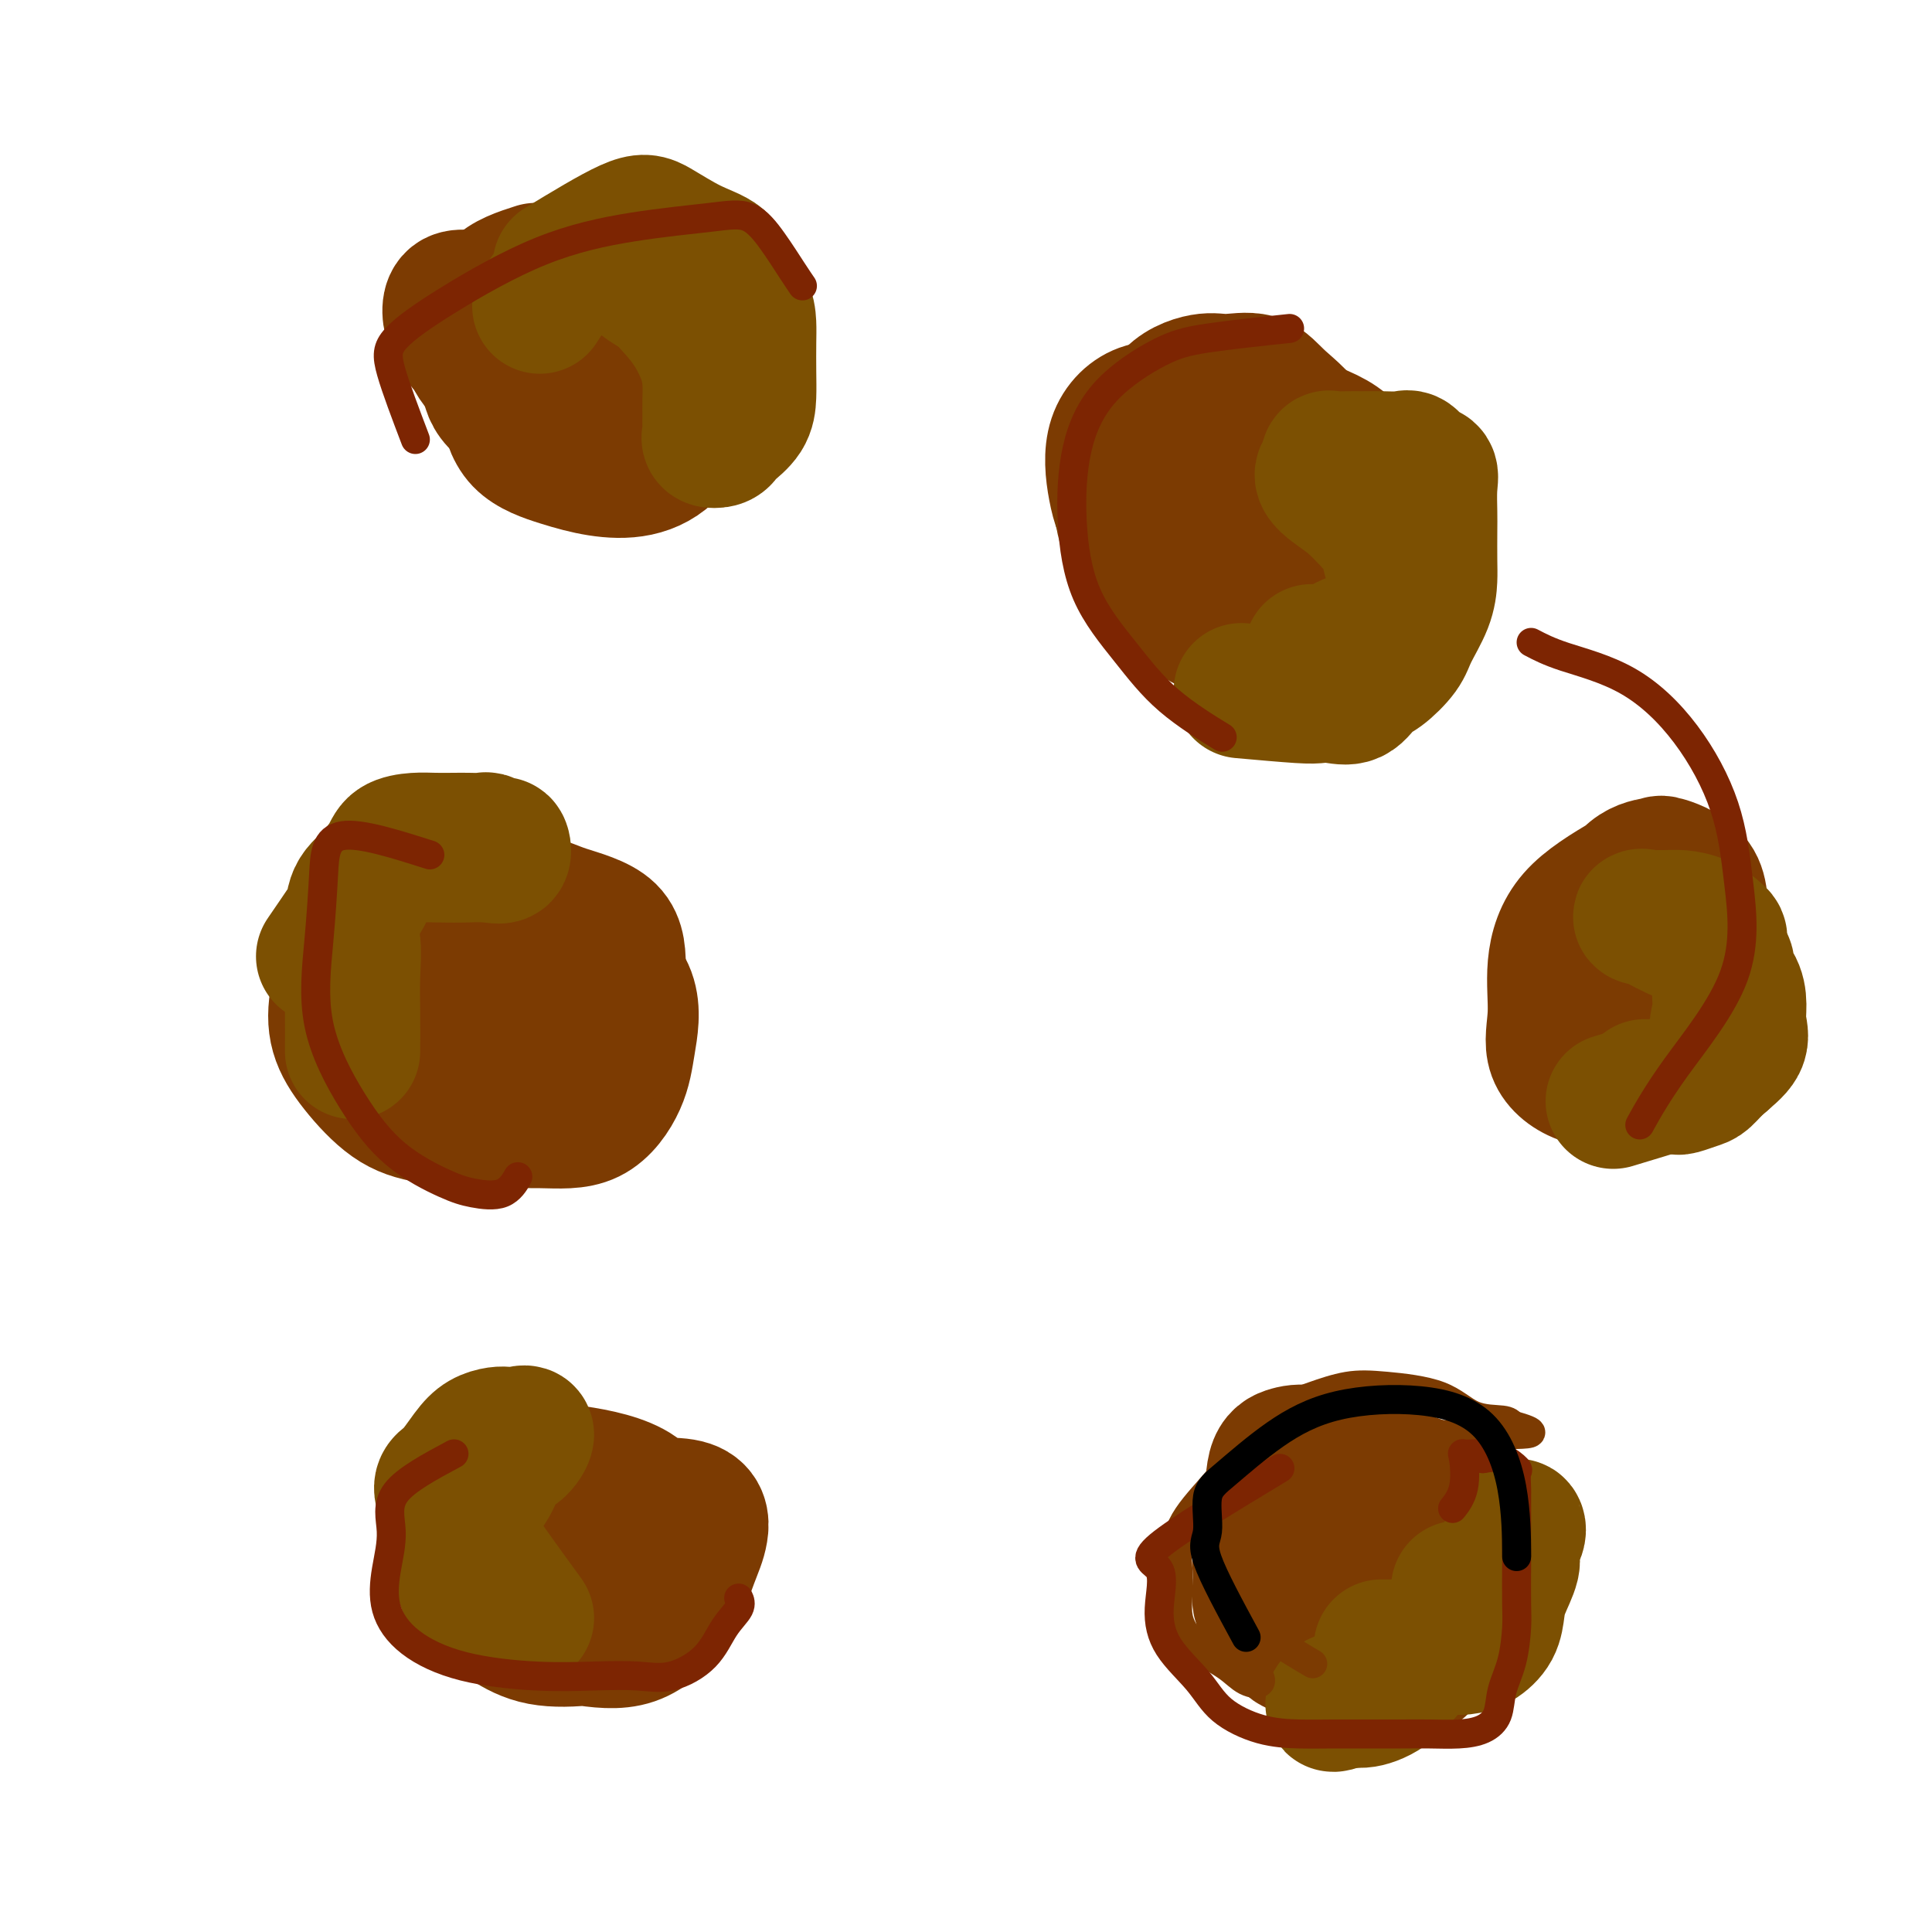 <svg viewBox='0 0 400 400' version='1.1' xmlns='http://www.w3.org/2000/svg' xmlns:xlink='http://www.w3.org/1999/xlink'><g fill='none' stroke='#7C3B02' stroke-width='28' stroke-linecap='round' stroke-linejoin='round'><path d='M73,195c-1.191,3.905 -2.382,7.809 -3,11c-0.618,3.191 -0.663,5.668 0,8c0.663,2.332 2.035,4.519 4,7c1.965,2.481 4.523,5.255 7,7c2.477,1.745 4.873,2.461 8,3c3.127,0.539 6.984,0.901 11,1c4.016,0.099 8.192,-0.063 12,0c3.808,0.063 7.249,0.352 10,-1c2.751,-1.352 4.814,-4.346 6,-7c1.186,-2.654 1.496,-4.967 2,-8c0.504,-3.033 1.201,-6.785 0,-10c-1.201,-3.215 -4.299,-5.894 -7,-8c-2.701,-2.106 -5.004,-3.639 -8,-5c-2.996,-1.361 -6.684,-2.551 -10,-3c-3.316,-0.449 -6.261,-0.158 -9,0c-2.739,0.158 -5.271,0.182 -8,0c-2.729,-0.182 -5.653,-0.571 -8,0c-2.347,0.571 -4.115,2.101 -5,4c-0.885,1.899 -0.885,4.166 -1,6c-0.115,1.834 -0.344,3.233 0,6c0.344,2.767 1.263,6.901 4,10c2.737,3.099 7.294,5.163 10,7c2.706,1.837 3.562,3.448 6,4c2.438,0.552 6.457,0.046 9,0c2.543,-0.046 3.609,0.369 5,0c1.391,-0.369 3.105,-1.522 4,-4c0.895,-2.478 0.970,-6.279 1,-10c0.030,-3.721 0.015,-7.360 0,-11'/><path d='M113,202c-0.456,-5.044 -2.095,-7.153 -4,-9c-1.905,-1.847 -4.078,-3.430 -6,-4c-1.922,-0.570 -3.595,-0.126 -5,0c-1.405,0.126 -2.541,-0.066 -4,0c-1.459,0.066 -3.241,0.391 -5,2c-1.759,1.609 -3.494,4.502 -4,7c-0.506,2.498 0.219,4.602 0,7c-0.219,2.398 -1.382,5.091 0,7c1.382,1.909 5.308,3.035 9,4c3.692,0.965 7.149,1.769 11,2c3.851,0.231 8.094,-0.110 12,0c3.906,0.110 7.474,0.670 9,0c1.526,-0.670 1.010,-2.571 1,-4c-0.010,-1.429 0.485,-2.387 0,-4c-0.485,-1.613 -1.951,-3.881 -5,-5c-3.049,-1.119 -7.683,-1.090 -11,-1c-3.317,0.090 -5.318,0.241 -7,0c-1.682,-0.241 -3.045,-0.874 -4,0c-0.955,0.874 -1.502,3.253 -2,5c-0.498,1.747 -0.946,2.860 0,4c0.946,1.140 3.285,2.306 6,3c2.715,0.694 5.804,0.915 9,1c3.196,0.085 6.497,0.035 9,0c2.503,-0.035 4.206,-0.056 5,0c0.794,0.056 0.677,0.190 1,-1c0.323,-1.190 1.085,-3.702 0,-6c-1.085,-2.298 -4.017,-4.381 -8,-6c-3.983,-1.619 -9.016,-2.774 -13,-4c-3.984,-1.226 -6.919,-2.522 -9,-3c-2.081,-0.478 -3.309,-0.136 -4,0c-0.691,0.136 -0.846,0.068 -1,0'/><path d='M93,197c-4.154,-0.378 -1.040,2.176 0,4c1.040,1.824 0.005,2.918 0,5c-0.005,2.082 1.021,5.151 3,7c1.979,1.849 4.912,2.476 8,3c3.088,0.524 6.330,0.944 9,1c2.670,0.056 4.768,-0.253 7,0c2.232,0.253 4.597,1.067 6,0c1.403,-1.067 1.845,-4.016 2,-7c0.155,-2.984 0.023,-6.002 0,-9c-0.023,-2.998 0.062,-5.976 -2,-8c-2.062,-2.024 -6.273,-3.094 -9,-4c-2.727,-0.906 -3.971,-1.650 -6,-2c-2.029,-0.350 -4.844,-0.308 -8,0c-3.156,0.308 -6.654,0.882 -9,2c-2.346,1.118 -3.542,2.779 -5,5c-1.458,2.221 -3.179,5.000 -4,7c-0.821,2.000 -0.741,3.219 -1,5c-0.259,1.781 -0.856,4.123 0,6c0.856,1.877 3.165,3.287 6,4c2.835,0.713 6.196,0.727 10,1c3.804,0.273 8.051,0.805 11,1c2.949,0.195 4.602,0.052 6,0c1.398,-0.052 2.542,-0.015 3,0c0.458,0.015 0.229,0.007 0,0'/><path d='M241,89c-3.280,2.843 -6.561,5.686 -8,9c-1.439,3.314 -1.037,7.098 0,11c1.037,3.902 2.709,7.922 5,11c2.291,3.078 5.200,5.214 8,7c2.800,1.786 5.489,3.221 8,4c2.511,0.779 4.842,0.901 7,1c2.158,0.099 4.142,0.174 6,0c1.858,-0.174 3.589,-0.597 5,-3c1.411,-2.403 2.501,-6.785 3,-11c0.499,-4.215 0.405,-8.264 0,-13c-0.405,-4.736 -1.122,-10.161 -3,-14c-1.878,-3.839 -4.916,-6.093 -7,-8c-2.084,-1.907 -3.214,-3.467 -5,-4c-1.786,-0.533 -4.229,-0.039 -6,0c-1.771,0.039 -2.869,-0.377 -5,0c-2.131,0.377 -5.293,1.546 -7,4c-1.707,2.454 -1.957,6.192 -2,10c-0.043,3.808 0.122,7.685 0,11c-0.122,3.315 -0.532,6.068 1,9c1.532,2.932 5.008,6.044 8,8c2.992,1.956 5.502,2.755 8,3c2.498,0.245 4.983,-0.064 7,0c2.017,0.064 3.566,0.503 5,0c1.434,-0.503 2.755,-1.947 4,-4c1.245,-2.053 2.416,-4.715 3,-8c0.584,-3.285 0.580,-7.192 0,-11c-0.580,-3.808 -1.737,-7.517 -4,-10c-2.263,-2.483 -5.631,-3.742 -9,-5'/><path d='M263,86c-3.147,-0.988 -6.514,-0.959 -9,-1c-2.486,-0.041 -4.092,-0.151 -6,0c-1.908,0.151 -4.117,0.562 -6,2c-1.883,1.438 -3.438,3.902 -4,7c-0.562,3.098 -0.129,6.830 0,10c0.129,3.170 -0.045,5.778 2,8c2.045,2.222 6.310,4.060 10,5c3.690,0.940 6.805,0.984 10,1c3.195,0.016 6.469,0.003 9,0c2.531,-0.003 4.320,0.002 6,-1c1.680,-1.002 3.252,-3.012 4,-5c0.748,-1.988 0.671,-3.953 1,-7c0.329,-3.047 1.062,-7.174 0,-10c-1.062,-2.826 -3.921,-4.350 -8,-6c-4.079,-1.650 -9.378,-3.424 -14,-4c-4.622,-0.576 -8.566,0.047 -12,0c-3.434,-0.047 -6.357,-0.765 -9,0c-2.643,0.765 -5.005,3.012 -6,6c-0.995,2.988 -0.623,6.716 0,10c0.623,3.284 1.497,6.124 4,9c2.503,2.876 6.636,5.787 10,7c3.364,1.213 5.959,0.727 9,1c3.041,0.273 6.528,1.304 9,2c2.472,0.696 3.929,1.056 6,0c2.071,-1.056 4.756,-3.530 6,-6c1.244,-2.470 1.047,-4.937 1,-8c-0.047,-3.063 0.057,-6.721 0,-9c-0.057,-2.279 -0.273,-3.178 -1,-4c-0.727,-0.822 -1.965,-1.568 -3,-2c-1.035,-0.432 -1.867,-0.552 -3,0c-1.133,0.552 -2.566,1.776 -4,3'/><path d='M265,94c-1.520,1.919 -1.820,5.215 -2,8c-0.180,2.785 -0.241,5.057 0,8c0.241,2.943 0.783,6.555 1,8c0.217,1.445 0.108,0.722 0,0'/><path d='M275,335c0.632,4.969 1.264,9.939 2,12c0.736,2.061 1.577,1.215 3,1c1.423,-0.215 3.430,0.202 6,0c2.570,-0.202 5.704,-1.024 8,-3c2.296,-1.976 3.754,-5.105 5,-8c1.246,-2.895 2.282,-5.554 3,-9c0.718,-3.446 1.119,-7.677 -1,-11c-2.119,-3.323 -6.759,-5.736 -11,-7c-4.241,-1.264 -8.082,-1.379 -11,-1c-2.918,0.379 -4.913,1.250 -7,4c-2.087,2.750 -4.266,7.378 -5,11c-0.734,3.622 -0.025,6.239 0,9c0.025,2.761 -0.636,5.666 0,7c0.636,1.334 2.569,1.099 5,1c2.431,-0.099 5.359,-0.060 8,0c2.641,0.060 4.994,0.140 7,0c2.006,-0.140 3.666,-0.500 5,-2c1.334,-1.500 2.343,-4.140 3,-6c0.657,-1.860 0.960,-2.941 1,-5c0.040,-2.059 -0.185,-5.095 -2,-7c-1.815,-1.905 -5.221,-2.680 -8,-3c-2.779,-0.320 -4.931,-0.184 -6,0c-1.069,0.184 -1.054,0.417 -1,2c0.054,1.583 0.149,4.517 0,7c-0.149,2.483 -0.540,4.515 0,6c0.540,1.485 2.011,2.424 4,3c1.989,0.576 4.494,0.788 7,1'/><path d='M290,337c2.614,0.625 3.650,0.189 5,0c1.350,-0.189 3.013,-0.130 4,-1c0.987,-0.870 1.297,-2.668 2,-5c0.703,-2.332 1.800,-5.196 0,-8c-1.800,-2.804 -6.497,-5.546 -10,-7c-3.503,-1.454 -5.813,-1.618 -8,-2c-2.187,-0.382 -4.252,-0.981 -6,0c-1.748,0.981 -3.180,3.541 -4,6c-0.820,2.459 -1.028,4.817 -1,7c0.028,2.183 0.294,4.190 0,6c-0.294,1.810 -1.147,3.423 0,4c1.147,0.577 4.293,0.118 7,0c2.707,-0.118 4.973,0.104 7,0c2.027,-0.104 3.813,-0.535 6,-2c2.187,-1.465 4.775,-3.966 6,-6c1.225,-2.034 1.086,-3.603 1,-5c-0.086,-1.397 -0.118,-2.622 0,-4c0.118,-1.378 0.387,-2.908 -1,-4c-1.387,-1.092 -4.431,-1.747 -7,-2c-2.569,-0.253 -4.663,-0.105 -7,0c-2.337,0.105 -4.915,0.167 -7,0c-2.085,-0.167 -3.676,-0.563 -5,0c-1.324,0.563 -2.381,2.085 -3,4c-0.619,1.915 -0.801,4.225 -1,6c-0.199,1.775 -0.414,3.017 0,5c0.414,1.983 1.456,4.708 4,6c2.544,1.292 6.589,1.150 10,1c3.411,-0.150 6.188,-0.310 9,0c2.812,0.310 5.661,1.088 8,0c2.339,-1.088 4.170,-4.044 6,-7'/><path d='M305,329c0.998,-2.522 0.494,-5.328 1,-8c0.506,-2.672 2.023,-5.209 -1,-8c-3.023,-2.791 -10.588,-5.835 -17,-8c-6.412,-2.165 -11.673,-3.452 -15,-4c-3.327,-0.548 -4.719,-0.357 -6,0c-1.281,0.357 -2.451,0.878 -3,3c-0.549,2.122 -0.478,5.843 -1,9c-0.522,3.157 -1.637,5.750 -2,8c-0.363,2.250 0.028,4.158 0,6c-0.028,1.842 -0.473,3.618 0,5c0.473,1.382 1.864,2.369 4,3c2.136,0.631 5.017,0.905 8,1c2.983,0.095 6.066,0.010 9,0c2.934,-0.010 5.718,0.056 8,0c2.282,-0.056 4.064,-0.233 5,-1c0.936,-0.767 1.028,-2.124 1,-4c-0.028,-1.876 -0.174,-4.269 0,-6c0.174,-1.731 0.669,-2.798 0,-4c-0.669,-1.202 -2.503,-2.539 -4,-3c-1.497,-0.461 -2.656,-0.047 -4,0c-1.344,0.047 -2.872,-0.273 -5,0c-2.128,0.273 -4.856,1.139 -7,2c-2.144,0.861 -3.705,1.715 -5,3c-1.295,1.285 -2.323,3.000 -3,4c-0.677,1.000 -1.003,1.287 -1,2c0.003,0.713 0.336,1.854 0,3c-0.336,1.146 -1.341,2.299 0,3c1.341,0.701 5.030,0.951 8,1c2.970,0.049 5.223,-0.102 8,0c2.777,0.102 6.079,0.458 8,0c1.921,-0.458 2.460,-1.729 3,-3'/><path d='M294,333c0.500,-0.500 0.250,-0.250 0,0'/><path d='M111,56c-3.159,1.018 -6.317,2.035 -8,4c-1.683,1.965 -1.889,4.876 -2,8c-0.111,3.124 -0.126,6.459 0,9c0.126,2.541 0.394,4.286 2,6c1.606,1.714 4.549,3.397 8,4c3.451,0.603 7.411,0.125 11,0c3.589,-0.125 6.807,0.103 9,0c2.193,-0.103 3.362,-0.537 4,-2c0.638,-1.463 0.744,-3.954 1,-7c0.256,-3.046 0.661,-6.645 0,-10c-0.661,-3.355 -2.388,-6.464 -4,-8c-1.612,-1.536 -3.108,-1.498 -4,-2c-0.892,-0.502 -1.179,-1.543 -2,-2c-0.821,-0.457 -2.177,-0.329 -4,0c-1.823,0.329 -4.112,0.858 -6,2c-1.888,1.142 -3.373,2.898 -5,5c-1.627,2.102 -3.395,4.549 -4,7c-0.605,2.451 -0.046,4.905 0,7c0.046,2.095 -0.423,3.833 0,6c0.423,2.167 1.736,4.765 4,6c2.264,1.235 5.479,1.108 9,1c3.521,-0.108 7.350,-0.197 10,0c2.650,0.197 4.123,0.682 6,0c1.877,-0.682 4.159,-2.530 5,-4c0.841,-1.470 0.240,-2.563 0,-4c-0.240,-1.437 -0.120,-3.219 0,-5'/><path d='M141,77c-1.338,-2.564 -4.684,-4.473 -10,-7c-5.316,-2.527 -12.603,-5.671 -18,-7c-5.397,-1.329 -8.906,-0.845 -12,-1c-3.094,-0.155 -5.774,-0.951 -7,0c-1.226,0.951 -0.999,3.650 0,6c0.999,2.350 2.769,4.353 6,7c3.231,2.647 7.924,5.938 13,8c5.076,2.062 10.535,2.893 15,4c4.465,1.107 7.935,2.488 11,3c3.065,0.512 5.725,0.155 7,0c1.275,-0.155 1.165,-0.106 1,0c-0.165,0.106 -0.385,0.270 0,-1c0.385,-1.270 1.375,-3.975 -1,-6c-2.375,-2.025 -8.115,-3.370 -14,-5c-5.885,-1.630 -11.914,-3.543 -17,-5c-5.086,-1.457 -9.230,-2.456 -12,-3c-2.770,-0.544 -4.165,-0.631 -5,0c-0.835,0.631 -1.109,1.980 0,4c1.109,2.020 3.600,4.711 7,7c3.400,2.289 7.710,4.177 11,5c3.290,0.823 5.560,0.582 8,1c2.440,0.418 5.049,1.494 7,2c1.951,0.506 3.243,0.442 4,0c0.757,-0.442 0.979,-1.262 1,-3c0.021,-1.738 -0.159,-4.394 0,-7c0.159,-2.606 0.658,-5.163 -1,-8c-1.658,-2.837 -5.474,-5.953 -8,-8c-2.526,-2.047 -3.763,-3.023 -5,-4'/><path d='M122,59c-2.969,-1.769 -3.893,-0.192 -5,0c-1.107,0.192 -2.397,-1.001 -4,0c-1.603,1.001 -3.520,4.197 -5,7c-1.480,2.803 -2.524,5.213 -3,8c-0.476,2.787 -0.384,5.950 0,9c0.384,3.050 1.060,5.986 3,8c1.940,2.014 5.144,3.107 8,4c2.856,0.893 5.364,1.585 8,2c2.636,0.415 5.400,0.554 8,0c2.600,-0.554 5.034,-1.802 7,-4c1.966,-2.198 3.462,-5.346 4,-8c0.538,-2.654 0.118,-4.812 0,-8c-0.118,-3.188 0.068,-7.404 0,-10c-0.068,-2.596 -0.389,-3.571 -2,-5c-1.611,-1.429 -4.514,-3.312 -7,-4c-2.486,-0.688 -4.557,-0.180 -7,0c-2.443,0.180 -5.260,0.032 -8,0c-2.740,-0.032 -5.405,0.052 -8,1c-2.595,0.948 -5.122,2.759 -6,5c-0.878,2.241 -0.108,4.913 0,7c0.108,2.087 -0.445,3.590 0,6c0.445,2.410 1.889,5.726 4,8c2.111,2.274 4.889,3.507 6,4c1.111,0.493 0.556,0.247 0,0'/><path d='M104,321c-1.572,3.748 -3.145,7.496 -3,10c0.145,2.504 2.007,3.763 4,5c1.993,1.237 4.119,2.453 7,3c2.881,0.547 6.519,0.425 10,0c3.481,-0.425 6.806,-1.154 9,-3c2.194,-1.846 3.259,-4.809 4,-8c0.741,-3.191 1.159,-6.608 1,-10c-0.159,-3.392 -0.894,-6.757 -4,-9c-3.106,-2.243 -8.583,-3.365 -13,-4c-4.417,-0.635 -7.775,-0.785 -10,-1c-2.225,-0.215 -3.318,-0.497 -4,0c-0.682,0.497 -0.953,1.771 -1,4c-0.047,2.229 0.130,5.411 0,9c-0.130,3.589 -0.566,7.584 0,11c0.566,3.416 2.133,6.253 5,8c2.867,1.747 7.035,2.406 11,3c3.965,0.594 7.729,1.125 11,0c3.271,-1.125 6.051,-3.904 8,-7c1.949,-3.096 3.067,-6.507 4,-9c0.933,-2.493 1.682,-4.068 2,-6c0.318,-1.932 0.206,-4.221 -3,-5c-3.206,-0.779 -9.506,-0.050 -15,0c-5.494,0.050 -10.182,-0.581 -14,0c-3.818,0.581 -6.766,2.372 -8,4c-1.234,1.628 -0.755,3.092 -1,5c-0.245,1.908 -1.213,4.259 0,6c1.213,1.741 4.606,2.870 8,4'/><path d='M112,331c4.155,0.619 10.542,0.167 15,0c4.458,-0.167 6.988,-0.048 8,0c1.012,0.048 0.506,0.024 0,0'/><path d='M337,182c-4.187,2.498 -8.374,4.995 -11,8c-2.626,3.005 -3.689,6.517 -4,10c-0.311,3.483 0.132,6.937 0,10c-0.132,3.063 -0.840,5.736 0,8c0.840,2.264 3.228,4.121 6,5c2.772,0.879 5.930,0.781 9,1c3.070,0.219 6.054,0.754 8,-1c1.946,-1.754 2.854,-5.798 4,-9c1.146,-3.202 2.532,-5.562 3,-9c0.468,-3.438 0.020,-7.953 0,-12c-0.020,-4.047 0.387,-7.626 -1,-10c-1.387,-2.374 -4.568,-3.545 -6,-4c-1.432,-0.455 -1.116,-0.196 -2,0c-0.884,0.196 -2.967,0.329 -5,2c-2.033,1.671 -4.016,4.879 -5,8c-0.984,3.121 -0.967,6.155 -1,9c-0.033,2.845 -0.114,5.500 0,8c0.114,2.500 0.425,4.844 2,6c1.575,1.156 4.416,1.125 7,1c2.584,-0.125 4.910,-0.344 7,0c2.090,0.344 3.942,1.250 5,0c1.058,-1.250 1.321,-4.655 2,-7c0.679,-2.345 1.776,-3.629 0,-6c-1.776,-2.371 -6.423,-5.829 -10,-7c-3.577,-1.171 -6.082,-0.056 -9,0c-2.918,0.056 -6.247,-0.946 -8,0c-1.753,0.946 -1.929,3.842 -2,5c-0.071,1.158 -0.035,0.579 0,0'/></g>
<g fill='none' stroke='#7C5002' stroke-width='28' stroke-linecap='round' stroke-linejoin='round'><path d='M286,341c4.774,0.003 9.549,0.007 12,0c2.451,-0.007 2.579,-0.024 3,0c0.421,0.024 1.134,0.091 2,0c0.866,-0.091 1.886,-0.338 3,-1c1.114,-0.662 2.322,-1.737 3,-3c0.678,-1.263 0.826,-2.713 1,-4c0.174,-1.287 0.372,-2.410 1,-4c0.628,-1.590 1.684,-3.646 2,-5c0.316,-1.354 -0.108,-2.006 0,-3c0.108,-0.994 0.749,-2.330 1,-3c0.251,-0.670 0.112,-0.672 0,-1c-0.112,-0.328 -0.199,-0.981 0,-1c0.199,-0.019 0.682,0.596 0,2c-0.682,1.404 -2.529,3.597 -4,6c-1.471,2.403 -2.564,5.017 -4,7c-1.436,1.983 -3.214,3.337 -5,5c-1.786,1.663 -3.580,3.636 -5,5c-1.420,1.364 -2.464,2.121 -4,3c-1.536,0.879 -3.563,1.882 -5,3c-1.437,1.118 -2.286,2.352 -3,3c-0.714,0.648 -1.295,0.710 -2,1c-0.705,0.290 -1.536,0.809 -2,1c-0.464,0.191 -0.561,0.055 -1,0c-0.439,-0.055 -1.219,-0.027 -2,0'/><path d='M277,352c-2.605,1.687 0.383,0.403 2,0c1.617,-0.403 1.865,0.073 3,0c1.135,-0.073 3.158,-0.696 5,-2c1.842,-1.304 3.502,-3.290 5,-5c1.498,-1.710 2.832,-3.144 4,-4c1.168,-0.856 2.169,-1.135 3,-2c0.831,-0.865 1.491,-2.316 2,-3c0.509,-0.684 0.869,-0.600 1,-1c0.131,-0.400 0.035,-1.282 0,-2c-0.035,-0.718 -0.009,-1.270 0,-2c0.009,-0.730 0.003,-1.637 0,-2c-0.003,-0.363 -0.001,-0.181 0,0'/><path d='M334,228c9.298,-2.787 18.597,-5.574 22,-8c3.403,-2.426 0.912,-4.491 0,-6c-0.912,-1.509 -0.244,-2.464 0,-4c0.244,-1.536 0.066,-3.655 0,-5c-0.066,-1.345 -0.019,-1.918 0,-3c0.019,-1.082 0.011,-2.675 0,-4c-0.011,-1.325 -0.026,-2.383 0,-3c0.026,-0.617 0.092,-0.792 0,-1c-0.092,-0.208 -0.341,-0.448 -1,-1c-0.659,-0.552 -1.729,-1.415 -3,-2c-1.271,-0.585 -2.744,-0.891 -4,-1c-1.256,-0.109 -2.294,-0.019 -3,0c-0.706,0.019 -1.081,-0.032 -2,0c-0.919,0.032 -2.382,0.147 -3,0c-0.618,-0.147 -0.393,-0.555 1,0c1.393,0.555 3.952,2.072 6,3c2.048,0.928 3.585,1.265 5,2c1.415,0.735 2.707,1.867 4,3'/><path d='M356,198c2.598,1.786 1.092,2.252 1,3c-0.092,0.748 1.231,1.778 2,3c0.769,1.222 0.984,2.635 1,4c0.016,1.365 -0.169,2.680 0,4c0.169,1.320 0.690,2.645 0,4c-0.690,1.355 -2.590,2.741 -4,4c-1.410,1.259 -2.329,2.390 -3,3c-0.671,0.610 -1.095,0.699 -2,1c-0.905,0.301 -2.292,0.813 -3,1c-0.708,0.187 -0.736,0.050 -1,0c-0.264,-0.050 -0.763,-0.014 -2,0c-1.237,0.014 -3.210,0.004 -4,0c-0.790,-0.004 -0.395,-0.002 0,0'/><path d='M257,143c4.683,0.417 9.365,0.834 12,1c2.635,0.166 3.221,0.083 4,0c0.779,-0.083 1.749,-0.164 3,0c1.251,0.164 2.781,0.573 4,0c1.219,-0.573 2.127,-2.130 3,-3c0.873,-0.870 1.712,-1.055 3,-2c1.288,-0.945 3.025,-2.652 4,-4c0.975,-1.348 1.190,-2.339 2,-4c0.810,-1.661 2.217,-3.993 3,-6c0.783,-2.007 0.941,-3.688 1,-5c0.059,-1.312 0.017,-2.253 0,-4c-0.017,-1.747 -0.010,-4.298 0,-6c0.010,-1.702 0.025,-2.555 0,-4c-0.025,-1.445 -0.088,-3.483 0,-5c0.088,-1.517 0.327,-2.511 0,-3c-0.327,-0.489 -1.221,-0.471 -2,-1c-0.779,-0.529 -1.443,-1.606 -2,-2c-0.557,-0.394 -1.007,-0.105 -2,0c-0.993,0.105 -2.529,0.027 -4,0c-1.471,-0.027 -2.878,-0.002 -4,0c-1.122,0.002 -1.961,-0.020 -3,0c-1.039,0.020 -2.280,0.082 -3,0c-0.720,-0.082 -0.920,-0.309 -1,0c-0.080,0.309 -0.040,1.155 0,2'/><path d='M275,97c-2.594,1.085 -0.578,2.796 1,4c1.578,1.204 2.717,1.899 4,3c1.283,1.101 2.709,2.608 4,4c1.291,1.392 2.448,2.669 3,4c0.552,1.331 0.501,2.718 1,4c0.499,1.282 1.550,2.461 2,4c0.450,1.539 0.299,3.439 0,5c-0.299,1.561 -0.746,2.782 -2,4c-1.254,1.218 -3.314,2.431 -5,3c-1.686,0.569 -2.998,0.493 -4,1c-1.002,0.507 -1.693,1.598 -3,2c-1.307,0.402 -3.231,0.115 -4,0c-0.769,-0.115 -0.385,-0.057 0,0'/><path d='M116,55c5.404,-3.278 10.808,-6.556 14,-8c3.192,-1.444 4.172,-1.055 6,0c1.828,1.055 4.504,2.775 7,4c2.496,1.225 4.812,1.957 6,3c1.188,1.043 1.246,2.399 2,4c0.754,1.601 2.202,3.446 3,5c0.798,1.554 0.945,2.817 1,4c0.055,1.183 0.018,2.285 0,4c-0.018,1.715 -0.019,4.042 0,6c0.019,1.958 0.056,3.547 0,5c-0.056,1.453 -0.205,2.768 -1,4c-0.795,1.232 -2.238,2.379 -3,3c-0.762,0.621 -0.845,0.715 -1,1c-0.155,0.285 -0.381,0.761 -1,1c-0.619,0.239 -1.630,0.242 -2,0c-0.370,-0.242 -0.099,-0.727 0,-1c0.099,-0.273 0.025,-0.332 0,-1c-0.025,-0.668 -0.001,-1.945 0,-3c0.001,-1.055 -0.022,-1.888 0,-3c0.022,-1.112 0.088,-2.504 0,-4c-0.088,-1.496 -0.331,-3.095 -1,-5c-0.669,-1.905 -1.762,-4.116 -3,-6c-1.238,-1.884 -2.619,-3.442 -4,-5'/><path d='M139,63c-2.027,-2.443 -3.594,-3.050 -5,-4c-1.406,-0.950 -2.652,-2.243 -4,-3c-1.348,-0.757 -2.799,-0.976 -4,-1c-1.201,-0.024 -2.150,0.148 -3,0c-0.850,-0.148 -1.599,-0.617 -3,0c-1.401,0.617 -3.454,2.320 -5,4c-1.546,1.680 -2.585,3.337 -3,4c-0.415,0.663 -0.208,0.331 0,0'/><path d='M67,198c3.236,-4.718 6.473,-9.436 8,-12c1.527,-2.564 1.345,-2.974 2,-4c0.655,-1.026 2.146,-2.667 3,-4c0.854,-1.333 1.071,-2.357 2,-3c0.929,-0.643 2.571,-0.904 4,-1c1.429,-0.096 2.644,-0.027 4,0c1.356,0.027 2.853,0.012 4,0c1.147,-0.012 1.943,-0.019 3,0c1.057,0.019 2.376,0.065 3,0c0.624,-0.065 0.552,-0.242 1,0c0.448,0.242 1.414,0.902 2,1c0.586,0.098 0.792,-0.366 1,0c0.208,0.366 0.420,1.562 0,2c-0.420,0.438 -1.470,0.119 -3,0c-1.530,-0.119 -3.538,-0.038 -5,0c-1.462,0.038 -2.378,0.032 -4,0c-1.622,-0.032 -3.951,-0.089 -6,0c-2.049,0.089 -3.817,0.323 -5,1c-1.183,0.677 -1.780,1.798 -3,3c-1.220,1.202 -3.063,2.486 -4,4c-0.937,1.514 -0.969,3.257 -1,5'/><path d='M73,190c-1.238,2.664 -0.332,3.324 0,5c0.332,1.676 0.089,4.367 0,7c-0.089,2.633 -0.024,5.209 0,8c0.024,2.791 0.007,5.797 0,7c-0.007,1.203 -0.003,0.601 0,0'/><path d='M109,335c-6.660,-9.171 -13.320,-18.342 -16,-23c-2.680,-4.658 -1.381,-4.803 0,-6c1.381,-1.197 2.845,-3.444 4,-5c1.155,-1.556 2.003,-2.420 3,-3c0.997,-0.580 2.143,-0.877 3,-1c0.857,-0.123 1.425,-0.073 2,0c0.575,0.073 1.155,0.169 2,0c0.845,-0.169 1.953,-0.601 2,0c0.047,0.601 -0.968,2.236 -2,3c-1.032,0.764 -2.080,0.658 -3,2c-0.920,1.342 -1.710,4.134 -3,6c-1.290,1.866 -3.078,2.807 -4,4c-0.922,1.193 -0.978,2.638 -1,4c-0.022,1.362 -0.009,2.642 0,4c0.009,1.358 0.013,2.795 0,4c-0.013,1.205 -0.045,2.176 0,3c0.045,0.824 0.167,1.499 1,2c0.833,0.501 2.378,0.827 4,2c1.622,1.173 3.321,3.192 4,4c0.679,0.808 0.340,0.404 0,0'/></g>
<g fill='none' stroke='#7C3B02' stroke-width='6' stroke-linecap='round' stroke-linejoin='round'><path d='M277,293c-4.760,0.246 -9.520,0.492 -13,2c-3.480,1.508 -5.681,4.278 -8,7c-2.319,2.722 -4.755,5.396 -7,8c-2.245,2.604 -4.299,5.137 -5,8c-0.701,2.863 -0.051,6.056 0,9c0.051,2.944 -0.499,5.640 0,8c0.499,2.360 2.045,4.385 4,6c1.955,1.615 4.317,2.822 6,4c1.683,1.178 2.686,2.329 4,3c1.314,0.671 2.940,0.864 3,0c0.060,-0.864 -1.447,-2.785 -3,-4c-1.553,-1.215 -3.151,-1.724 -4,-3c-0.849,-1.276 -0.947,-3.319 -1,-5c-0.053,-1.681 -0.061,-3.002 0,-5c0.061,-1.998 0.189,-4.675 0,-8c-0.189,-3.325 -0.696,-7.299 0,-11c0.696,-3.701 2.596,-7.128 4,-10c1.404,-2.872 2.312,-5.187 4,-7c1.688,-1.813 4.155,-3.123 6,-4c1.845,-0.877 3.068,-1.321 5,-2c1.932,-0.679 4.573,-1.594 7,-2c2.427,-0.406 4.639,-0.302 8,0c3.361,0.302 7.870,0.803 11,2c3.130,1.197 4.881,3.092 7,4c2.119,0.908 4.605,0.831 6,1c1.395,0.169 1.697,0.585 2,1'/><path d='M313,295c6.031,1.690 4.109,1.915 1,2c-3.109,0.085 -7.404,0.031 -13,0c-5.596,-0.031 -12.493,-0.038 -17,0c-4.507,0.038 -6.623,0.119 -9,0c-2.377,-0.119 -5.014,-0.440 -7,0c-1.986,0.440 -3.322,1.641 -5,3c-1.678,1.359 -3.699,2.875 -5,5c-1.301,2.125 -1.881,4.857 -2,8c-0.119,3.143 0.225,6.696 0,10c-0.225,3.304 -1.019,6.360 0,9c1.019,2.640 3.851,4.865 7,7c3.149,2.135 6.614,4.182 8,5c1.386,0.818 0.693,0.409 0,0'/></g>
<g fill='none' stroke='#7D2502' stroke-width='6' stroke-linecap='round' stroke-linejoin='round'><path d='M265,304c-10.571,6.386 -21.143,12.772 -25,16c-3.857,3.228 -1.000,3.297 0,5c1.000,1.703 0.144,5.041 0,8c-0.144,2.959 0.423,5.539 2,8c1.577,2.461 4.163,4.803 6,7c1.837,2.197 2.926,4.249 5,6c2.074,1.751 5.134,3.201 8,4c2.866,0.799 5.538,0.946 8,1c2.462,0.054 4.713,0.015 7,0c2.287,-0.015 4.611,-0.006 7,0c2.389,0.006 4.843,0.008 7,0c2.157,-0.008 4.016,-0.027 6,0c1.984,0.027 4.093,0.100 6,0c1.907,-0.100 3.611,-0.372 5,-1c1.389,-0.628 2.463,-1.613 3,-3c0.537,-1.387 0.536,-3.178 1,-5c0.464,-1.822 1.392,-3.676 2,-6c0.608,-2.324 0.895,-5.118 1,-7c0.105,-1.882 0.028,-2.850 0,-5c-0.028,-2.150 -0.007,-5.481 0,-8c0.007,-2.519 0.001,-4.227 0,-6c-0.001,-1.773 0.002,-3.612 0,-5c-0.002,-1.388 -0.009,-2.327 0,-3c0.009,-0.673 0.033,-1.081 0,-2c-0.033,-0.919 -0.122,-2.349 0,-3c0.122,-0.651 0.456,-0.521 0,-1c-0.456,-0.479 -1.702,-1.565 -3,-2c-1.298,-0.435 -2.649,-0.217 -4,0'/><path d='M307,302c-1.281,-0.689 -0.982,-0.912 -1,-1c-0.018,-0.088 -0.352,-0.041 -1,0c-0.648,0.041 -1.610,0.074 -2,0c-0.390,-0.074 -0.208,-0.257 0,1c0.208,1.257 0.441,3.954 0,6c-0.441,2.046 -1.554,3.442 -2,4c-0.446,0.558 -0.223,0.279 0,0'/><path d='M94,301c-4.982,2.666 -9.965,5.331 -12,8c-2.035,2.669 -1.123,5.341 -1,8c0.123,2.659 -0.545,5.305 -1,8c-0.455,2.695 -0.698,5.440 0,8c0.698,2.560 2.338,4.934 5,7c2.662,2.066 6.348,3.824 11,5c4.652,1.176 10.271,1.769 15,2c4.729,0.231 8.568,0.099 12,0c3.432,-0.099 6.458,-0.165 9,0c2.542,0.165 4.600,0.562 7,0c2.400,-0.562 5.140,-2.084 7,-4c1.860,-1.916 2.839,-4.225 4,-6c1.161,-1.775 2.505,-3.016 3,-4c0.495,-0.984 0.141,-1.710 0,-2c-0.141,-0.290 -0.071,-0.145 0,0'/><path d='M89,177c-7.174,-2.281 -14.347,-4.561 -18,-4c-3.653,0.561 -3.784,3.965 -4,8c-0.216,4.035 -0.516,8.702 -1,14c-0.484,5.298 -1.153,11.226 0,17c1.153,5.774 4.129,11.392 7,16c2.871,4.608 5.638,8.204 9,11c3.362,2.796 7.318,4.791 10,6c2.682,1.209 4.090,1.633 6,2c1.910,0.367 4.322,0.676 6,0c1.678,-0.676 2.622,-2.336 3,-3c0.378,-0.664 0.189,-0.332 0,0'/><path d='M86,91c-2.014,-5.296 -4.028,-10.591 -5,-14c-0.972,-3.409 -0.902,-4.930 1,-7c1.902,-2.070 5.635,-4.688 11,-8c5.365,-3.312 12.363,-7.319 19,-10c6.637,-2.681 12.912,-4.037 19,-5c6.088,-0.963 11.989,-1.533 16,-2c4.011,-0.467 6.133,-0.832 8,0c1.867,0.832 3.480,2.862 5,5c1.520,2.138 2.948,4.383 4,6c1.052,1.617 1.729,2.605 2,3c0.271,0.395 0.135,0.198 0,0'/><path d='M267,68c-6.341,0.676 -12.681,1.352 -17,2c-4.319,0.648 -6.616,1.267 -10,3c-3.384,1.733 -7.853,4.581 -11,8c-3.147,3.419 -4.970,7.409 -6,12c-1.030,4.591 -1.266,9.785 -1,15c0.266,5.215 1.032,10.453 3,15c1.968,4.547 5.136,8.404 8,12c2.864,3.596 5.425,6.930 9,10c3.575,3.070 8.164,5.877 10,7c1.836,1.123 0.918,0.561 0,0'/><path d='M317,133c1.791,0.940 3.582,1.880 7,3c3.418,1.120 8.463,2.421 13,5c4.537,2.579 8.564,6.435 12,11c3.436,4.565 6.279,9.837 8,15c1.721,5.163 2.320,10.215 3,16c0.680,5.785 1.440,12.303 -1,19c-2.440,6.697 -8.080,13.572 -12,19c-3.920,5.428 -6.120,9.408 -7,11c-0.880,1.592 -0.440,0.796 0,0'/></g>
<g fill='none' stroke='#000000' stroke-width='6' stroke-linecap='round' stroke-linejoin='round'><path d='M258,339c-3.397,-6.269 -6.795,-12.538 -8,-16c-1.205,-3.462 -0.219,-4.118 0,-6c0.219,-1.882 -0.331,-4.990 0,-7c0.331,-2.010 1.542,-2.922 4,-5c2.458,-2.078 6.161,-5.323 10,-8c3.839,-2.677 7.813,-4.785 13,-6c5.187,-1.215 11.586,-1.535 17,-1c5.414,0.535 9.843,1.927 13,5c3.157,3.073 5.042,7.827 6,13c0.958,5.173 0.988,10.764 1,13c0.012,2.236 0.006,1.118 0,0'/></g>
</svg>